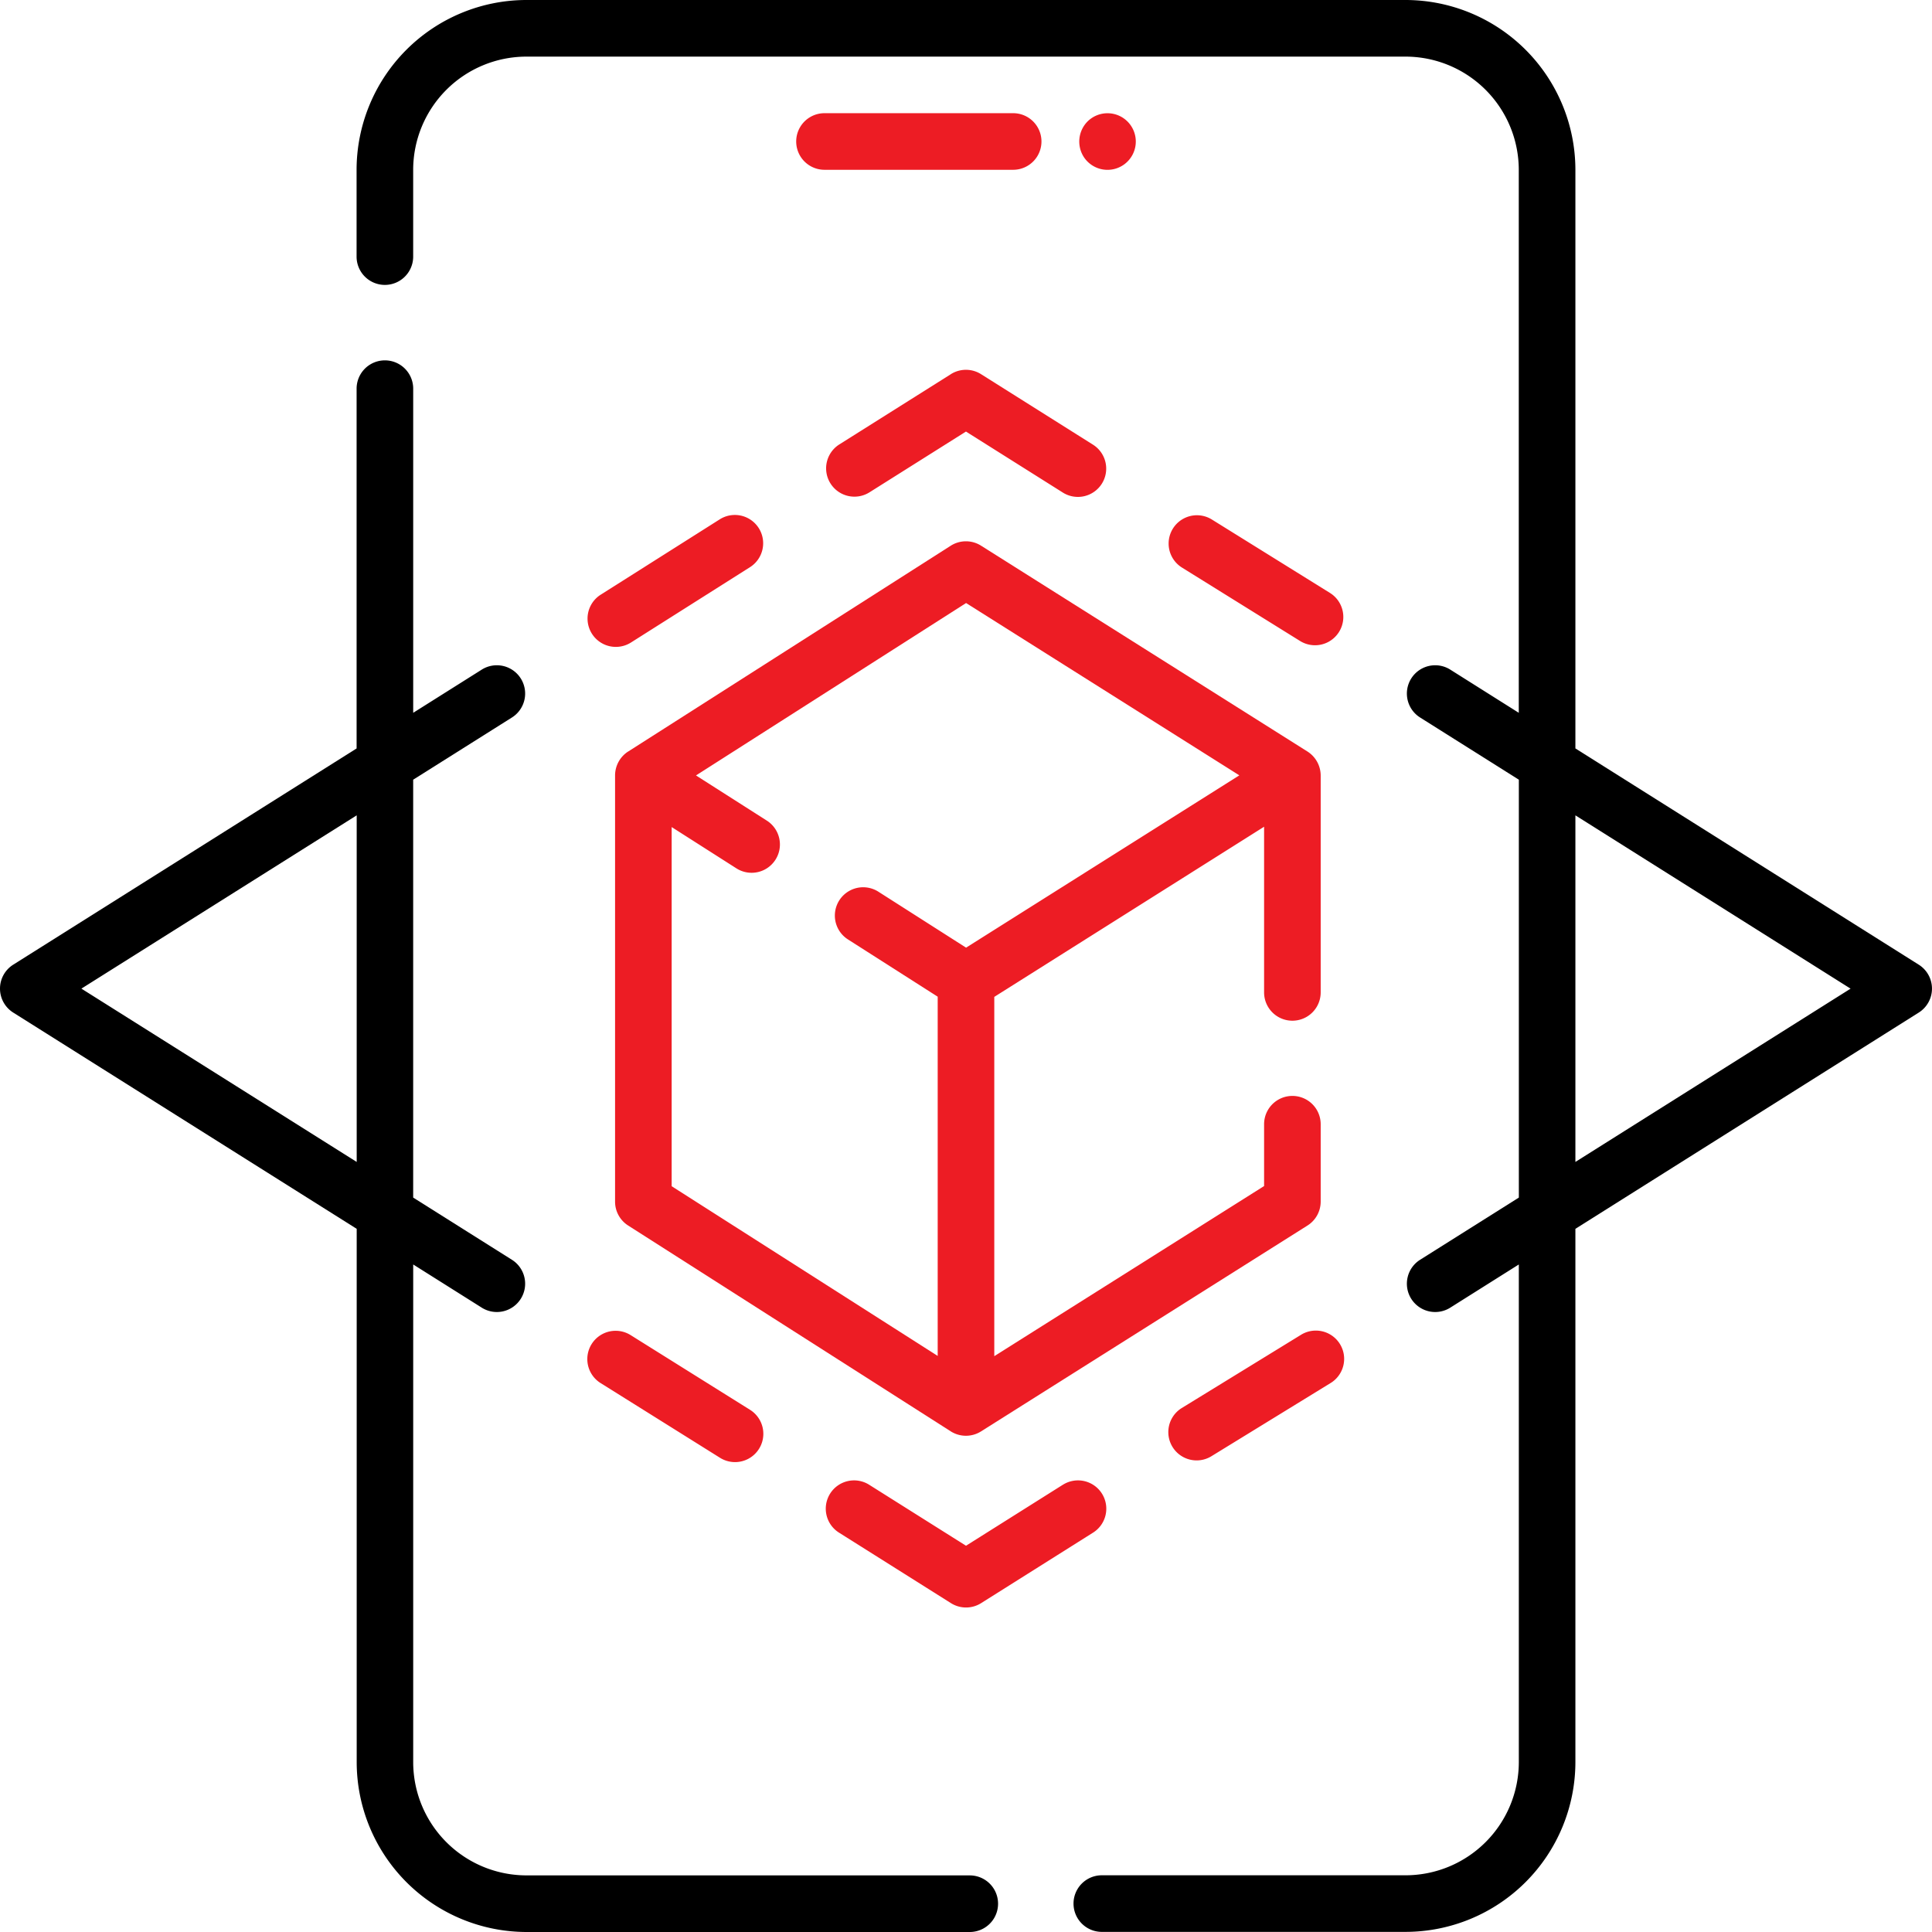 <svg id="augmented-reality" xmlns="http://www.w3.org/2000/svg" width="81.245" height="81.245" viewBox="0 0 81.245 81.245">
  <path id="Path_26" data-name="Path 26" d="M160.193,40.567l-14.439-9.094V7.141A7.149,7.149,0,0,0,138.613,0H101.641A7.149,7.149,0,0,0,94.5,7.141v3.65a1.19,1.19,0,1,0,2.38,0V7.141a4.766,4.766,0,0,1,4.76-4.76h36.973a4.766,4.766,0,0,1,4.76,4.76V29.975L140.5,28.164a1.19,1.19,0,1,0-1.268,2.014l4.144,2.61V50.361l-4.144,2.61a1.19,1.19,0,1,0,1.268,2.014l2.875-1.811V74.1a4.766,4.766,0,0,1-4.76,4.76H125.839a1.19,1.19,0,0,0,0,2.38h12.774a7.149,7.149,0,0,0,7.141-7.141V51.675l14.439-9.094a1.19,1.19,0,0,0,0-2.014Zm-14.439,8.295V34.287l11.572,7.288Z" transform="translate(-79.505)"/>
  <path id="Path_27" data-name="Path 27" d="M40.781,159.21H22.136a4.766,4.766,0,0,1-4.76-4.76V133.52l2.875,1.811a1.19,1.19,0,1,0,1.268-2.014l-4.144-2.61V113.134l4.144-2.61a1.19,1.19,0,1,0-1.268-2.014l-2.875,1.811V96.69a1.19,1.19,0,0,0-2.38,0v15.13L.556,120.913a1.19,1.19,0,0,0,0,2.014L15,132.021V154.45a7.149,7.149,0,0,0,7.141,7.141H40.781a1.19,1.19,0,0,0,0-2.38ZM3.423,121.92,15,114.633v14.575Z" transform="translate(0 -80.346)"/>
  <path id="Path_28" data-name="Path 28" d="M220.124,30H212.19a1.19,1.19,0,0,0,0,2.38h7.934a1.19,1.19,0,1,0,0-2.38Z" transform="translate(-177.518 -25.24)" fill="#ed1c24"/>
  <path id="Path_29" data-name="Path 29" d="M286.21,31.87a1.19,1.19,0,1,0,.149-1.5A1.2,1.2,0,0,0,286.21,31.87Z" transform="translate(-240.628 -25.259)" fill="#ed1c24"/>
  <path id="Path_30" data-name="Path 30" d="M163.537,152.3a1.2,1.2,0,0,0-.537.994v17.931a1.19,1.19,0,0,0,.55,1l13.567,8.656a1.191,1.191,0,0,0,1.275,0l13.726-8.656a1.19,1.19,0,0,0,.555-1.007v-3.253a1.19,1.19,0,1,0-2.38,0v2.6l-11.346,7.154V162.61l11.346-7.155v6.967a1.19,1.19,0,1,0,2.38,0V153.3a1.2,1.2,0,0,0-.555-1.007l-13.726-8.656a1.19,1.19,0,0,0-1.275,0l-13.567,8.656Zm14.224-6.252,11.491,7.246-11.491,7.246-3.688-2.353a1.19,1.19,0,1,0-1.28,2.007l3.774,2.408v15.107l-11.187-7.137V155.469l2.722,1.736a1.19,1.19,0,0,0,1.28-2.007l-2.979-1.9Z" transform="translate(-137.135 -120.689)" fill="#ed1c24"/>
  <path id="Path_31" data-name="Path 31" d="M161.263,136.658l-5.005,3.168a1.19,1.19,0,1,0,1.273,2.011l5.005-3.168a1.19,1.19,0,0,0-1.273-2.011Z" transform="translate(-130.997 -114.818)" fill="#ed1c24"/>
  <path id="Path_32" data-name="Path 32" d="M224.138,98.183l-4.7,2.96a1.19,1.19,0,0,0,1.268,2.014l4.065-2.56,4.065,2.56a1.19,1.19,0,1,0,1.268-2.014l-4.7-2.96a1.191,1.191,0,0,0-1.268,0Z" transform="translate(-184.15 -82.449)" fill="#ed1c24"/>
  <path id="Path_33" data-name="Path 33" d="M316.488,139.812l-4.966-3.087a1.19,1.19,0,1,0-1.257,2.021l4.966,3.087a1.19,1.19,0,1,0,1.257-2.021Z" transform="translate(-260.56 -114.878)" fill="#ed1c24"/>
  <path id="Path_34" data-name="Path 34" d="M315.1,352.734l-5.048,3.1a1.19,1.19,0,0,0,1.245,2.028l5.048-3.1a1.19,1.19,0,0,0-1.245-2.028Z" transform="translate(-260.371 -296.614)" fill="#ed1c24"/>
  <path id="Path_35" data-name="Path 35" d="M228.838,392.532l-4.065,2.56-4.065-2.56a1.19,1.19,0,1,0-1.268,2.014l4.7,2.96a1.19,1.19,0,0,0,1.268,0l4.7-2.96a1.19,1.19,0,1,0-1.268-2.014Z" transform="translate(-184.15 -330.09)" fill="#ed1c24"/>
  <path id="Path_36" data-name="Path 36" d="M156.2,354.855,161.226,358a1.19,1.19,0,1,0,1.262-2.018l-5.022-3.142a1.19,1.19,0,0,0-1.262,2.018Z" transform="translate(-130.947 -296.696)" fill="#ed1c24"/>
</svg>
